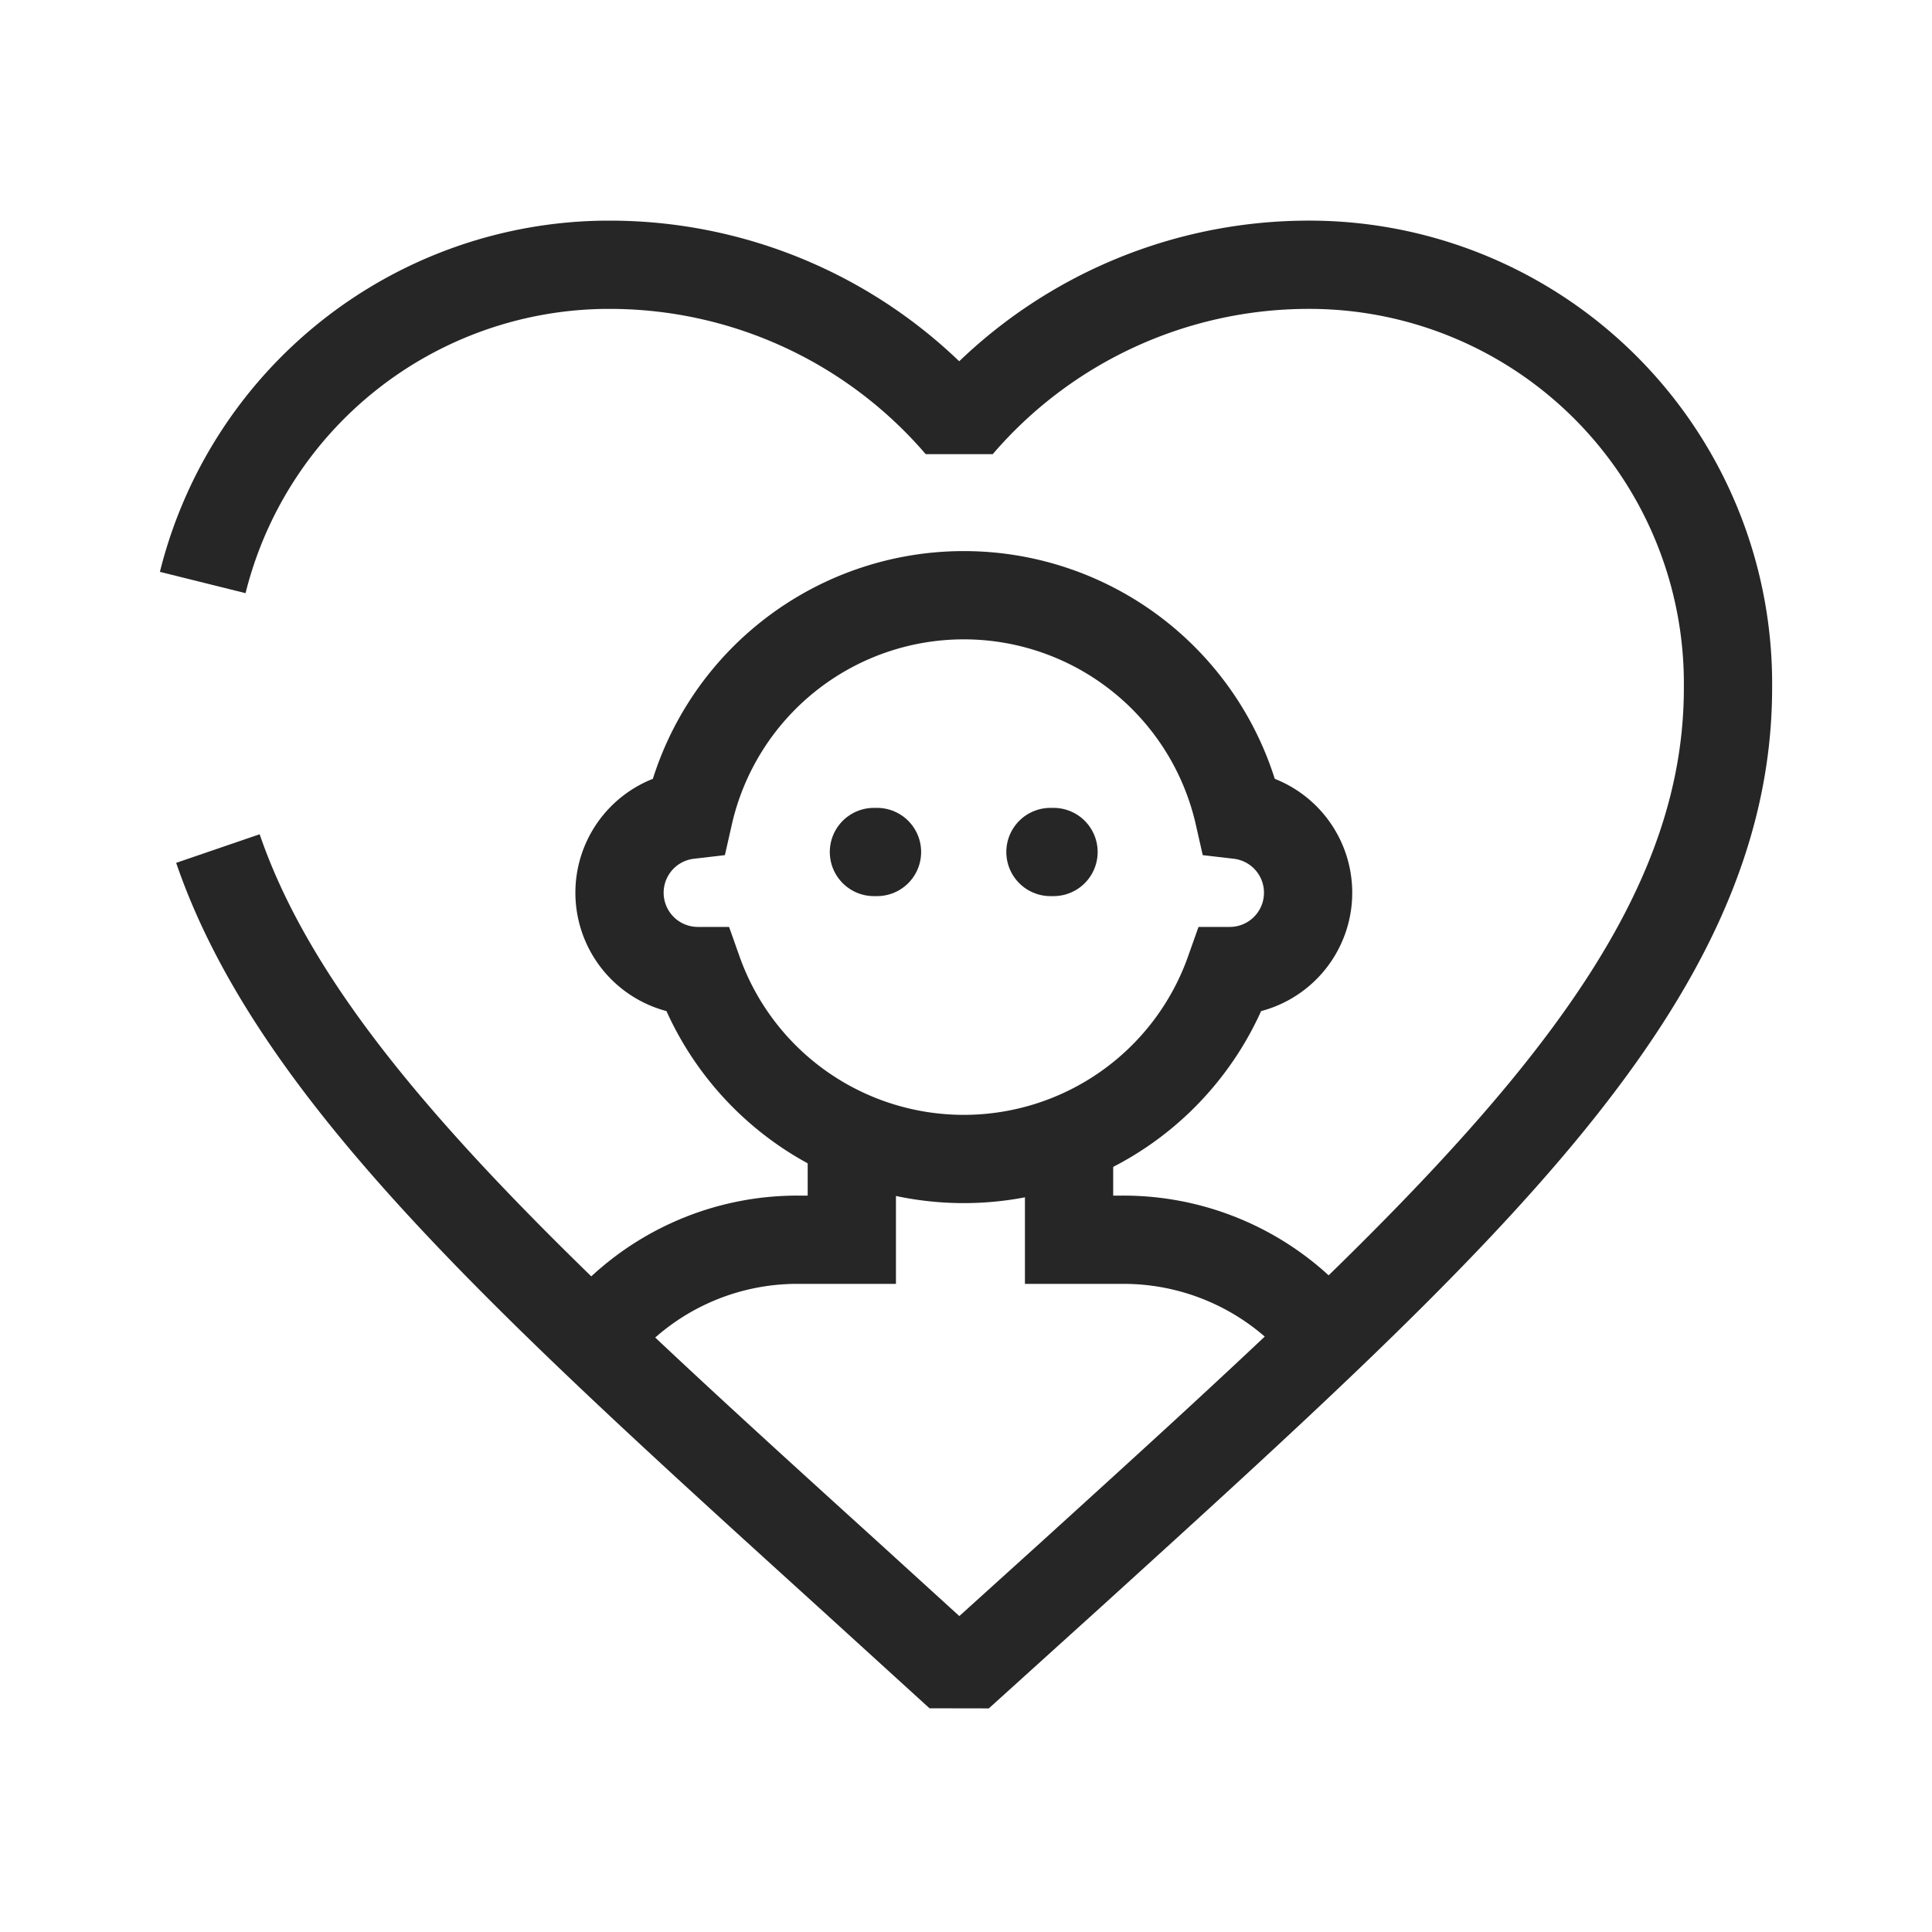 <svg id="Paediatric_and_congenital_heart_surgery" data-name="Paediatric and congenital heart surgery" xmlns="http://www.w3.org/2000/svg" xmlns:xlink="http://www.w3.org/1999/xlink" width="43.781" height="43.781" viewBox="0 0 43.781 43.781">
  <defs>
    <clipPath id="clip-path">
      <path id="Path_109596" data-name="Path 109596" d="M0,0H43.781V43.781H0Z" fill="none"/>
    </clipPath>
  </defs>
  <g id="Group_131617" data-name="Group 131617" clip-path="url(#clip-path)">
    <g id="Group_133446" data-name="Group 133446" transform="translate(3.623 5)">
      <g id="Group_133447" data-name="Group 133447">
        <path id="Path_117930" data-name="Path 117930" d="M.971,8.2A9.492,9.492,0,0,1,10.088,1c.062,0,.125,0,.187,0a10.433,10.433,0,0,1,7.839,3.641A10.433,10.433,0,0,1,25.954,1,9.488,9.488,0,0,1,35.535,10.4c0,.062,0,.125,0,.187,0,6.585-5.923,11.95-14.894,20.1l-2.527,2.285-2.526-2.3C8.32,24.077,3.053,19.305,1.315,14.229" fill="none" stroke="#262626" stroke-linejoin="bevel" stroke-width="2"/>
        <path id="Path_117931" data-name="Path 117931" d="M9.411,25.833a5.868,5.868,0,0,1,4.584-2.11h1.159V21.894" transform="translate(0.526 -0.629)" fill="none" stroke="#262626" stroke-width="2"/>
        <path id="Path_117932" data-name="Path 117932" d="M26.043,26.11a5.883,5.883,0,0,0-4.807-2.387H20.077V21.894" transform="translate(0.526 -0.629)" fill="none" stroke="#262626" stroke-width="2"/>
        <path id="Path_117933" data-name="Path 117933" d="M11.659,17.792a1.775,1.775,0,0,1-.2-3.538,6.391,6.391,0,0,1,12.466,0,1.775,1.775,0,0,1-.2,3.538h-.008a6.392,6.392,0,0,1-12.051,0Z" transform="translate(0.526 -0.787)" fill="none" stroke="#262626" stroke-width="2"/>
        <line id="Line_7167" data-name="Line 7167" x2="0.07" transform="translate(16.181 14.307)" fill="none" stroke="#262626" stroke-linecap="round" stroke-width="2"/>
        <line id="Line_7168" data-name="Line 7168" x2="0.07" transform="translate(20.181 14.307)" fill="none" stroke="#262626" stroke-linecap="round" stroke-width="2"/>
      </g>
    </g>
  </g>
</svg>
